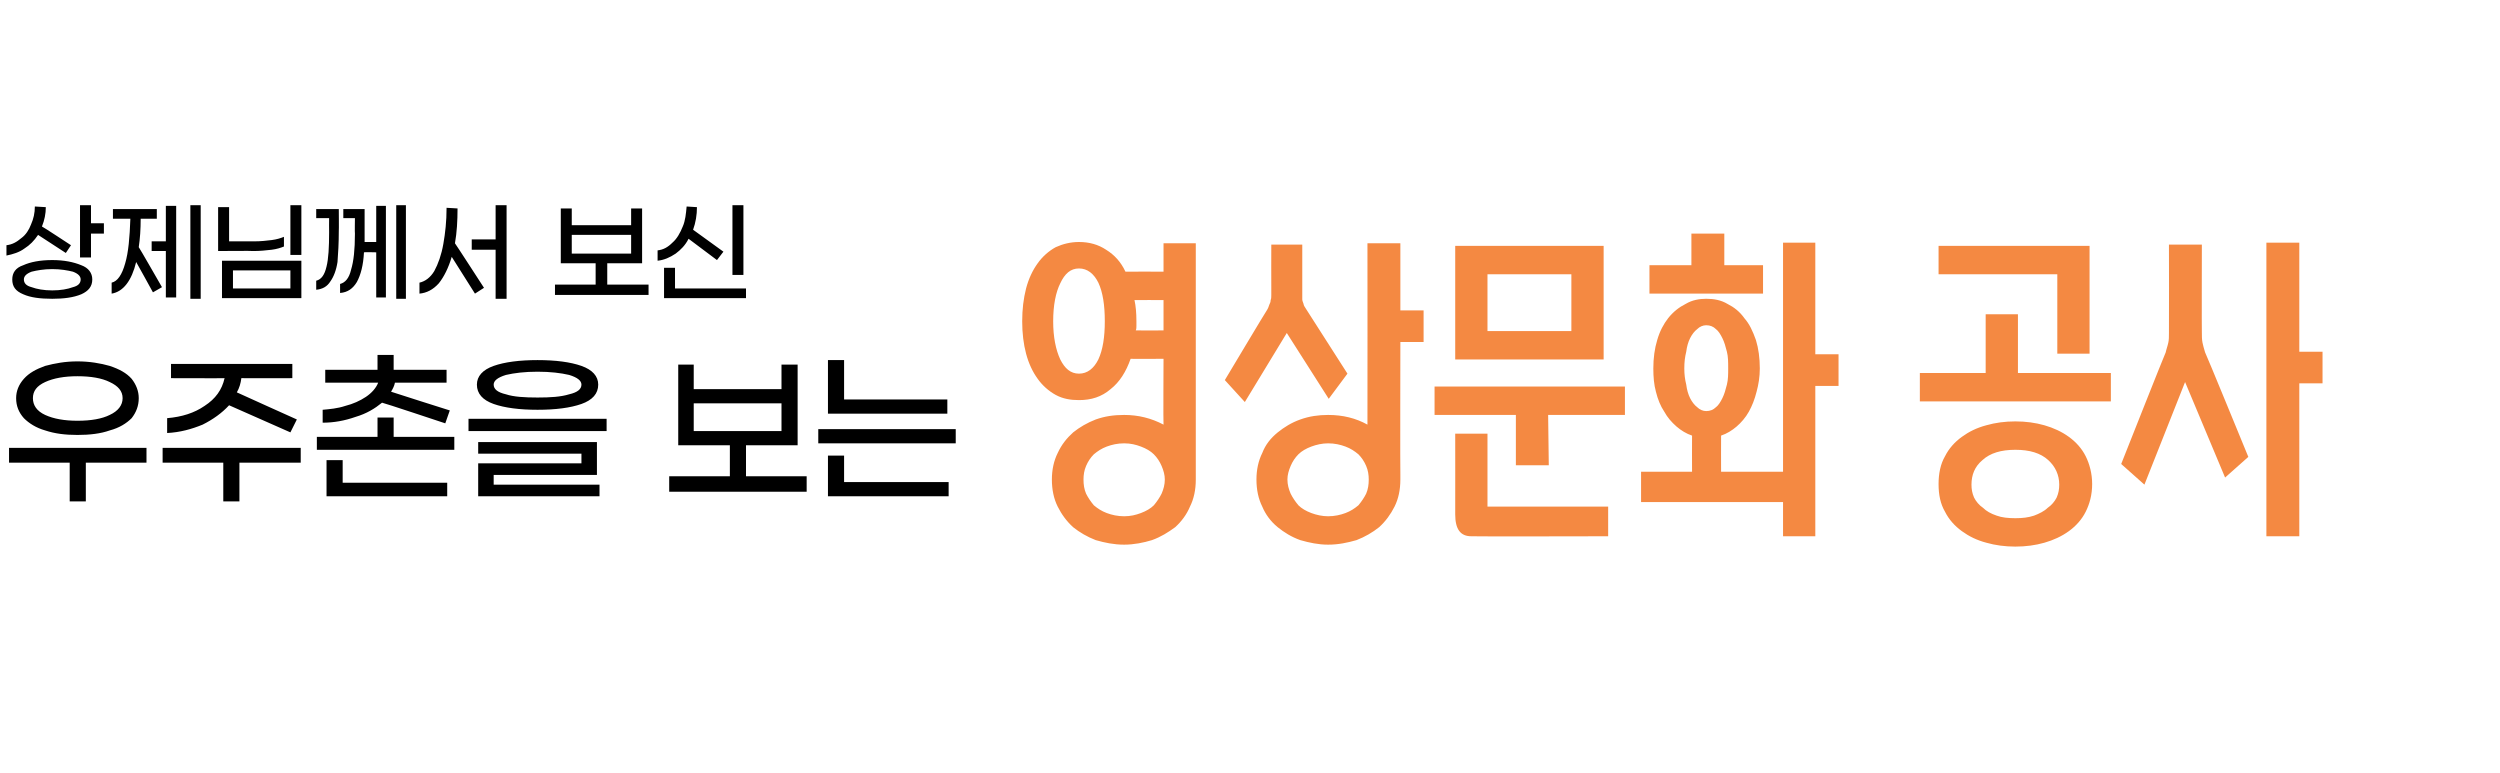 <?xml version="1.0" standalone="no"?>
<!DOCTYPE svg PUBLIC "-//W3C//DTD SVG 1.1//EN" "http://www.w3.org/Graphics/SVG/1.1/DTD/svg11.dtd">
<svg xmlns="http://www.w3.org/2000/svg" version="1.1" width="387.4px" height="119.8px" viewBox="0 -3 387.4 119.8" style="top:-3px">
  <desc> </desc>
  <defs/>
  <g id="Polygon22104">
    <path d="M 185.3 70.5 C 185.3 70.6 185.3 70.8 185.3 70.9 C 185.3 71 185.3 71.2 185.3 71.3 C 185.3 72.9 185 74.3 184.4 75.5 C 183.9 76.7 183.1 77.8 182.1 78.7 C 181 79.5 179.9 80.2 178.5 80.7 C 177.2 81.1 175.7 81.4 174.2 81.4 C 172.6 81.4 171.2 81.1 169.8 80.7 C 168.5 80.2 167.3 79.5 166.3 78.7 C 165.3 77.8 164.5 76.7 163.9 75.5 C 163.3 74.3 163 72.9 163 71.3 C 163 69.8 163.3 68.4 163.9 67.2 C 164.5 65.9 165.3 64.9 166.3 64 C 167.3 63.2 168.5 62.5 169.8 62 C 171.2 61.5 172.6 61.3 174.2 61.3 C 176.4 61.3 178.4 61.8 180.3 62.8 C 180.25 62.82 180.3 52.6 180.3 52.6 C 180.3 52.6 175.18 52.63 175.2 52.6 C 174.5 54.6 173.5 56.2 172.1 57.3 C 170.7 58.5 169.1 59 167.2 59 C 165.9 59 164.7 58.8 163.6 58.2 C 162.5 57.6 161.5 56.7 160.8 55.7 C 160 54.6 159.4 53.3 159 51.8 C 158.6 50.3 158.4 48.6 158.4 46.8 C 158.4 44.9 158.6 43.3 159 41.7 C 159.4 40.2 160 38.9 160.8 37.8 C 161.5 36.8 162.5 35.9 163.6 35.3 C 164.7 34.8 165.9 34.5 167.2 34.5 C 168.8 34.5 170.2 34.9 171.4 35.7 C 172.7 36.5 173.7 37.6 174.4 39.1 C 174.42 39.07 180.3 39.1 180.3 39.1 L 180.3 34.7 L 185.3 34.7 C 185.3 34.7 185.29 70.45 185.3 70.5 Z M 167.2 54.9 C 168.5 54.9 169.5 54.1 170.2 52.7 C 170.9 51.2 171.2 49.2 171.2 46.8 C 171.2 44.3 170.9 42.3 170.2 40.8 C 169.5 39.4 168.5 38.6 167.2 38.6 C 165.9 38.6 165 39.4 164.3 40.9 C 163.6 42.3 163.2 44.3 163.2 46.8 C 163.2 49.2 163.6 51.2 164.3 52.7 C 165 54.1 165.9 54.9 167.2 54.9 Z M 180.3 43.5 C 180.3 43.5 175.83 43.48 175.8 43.5 C 176 44.4 176.1 45.5 176.1 46.8 C 176.1 47 176.1 47.3 176.1 47.5 C 176.1 47.7 176.1 48 176 48.2 C 176.04 48.23 180.3 48.2 180.3 48.2 L 180.3 43.5 Z M 174.2 77 C 175.2 77 176 76.8 176.8 76.5 C 177.6 76.2 178.3 75.8 178.8 75.3 C 179.3 74.7 179.7 74.1 180 73.5 C 180.3 72.8 180.5 72.1 180.5 71.3 C 180.5 70.6 180.3 69.9 180 69.2 C 179.7 68.5 179.3 67.9 178.8 67.4 C 178.3 66.9 177.6 66.5 176.8 66.2 C 176 65.9 175.2 65.7 174.2 65.7 C 173.2 65.7 172.3 65.9 171.5 66.2 C 170.7 66.5 170.1 66.9 169.5 67.4 C 169 67.9 168.6 68.5 168.3 69.2 C 168 69.9 167.9 70.6 167.9 71.3 C 167.9 72.1 168 72.8 168.3 73.5 C 168.6 74.1 169 74.7 169.5 75.3 C 170.1 75.8 170.7 76.2 171.5 76.5 C 172.3 76.8 173.2 77 174.2 77 Z M 217 70.5 C 217 70.6 217 70.8 217 70.9 C 217 71 217 71.2 217 71.3 C 217 72.9 216.7 74.3 216.1 75.5 C 215.5 76.7 214.7 77.8 213.7 78.7 C 212.7 79.5 211.5 80.2 210.2 80.7 C 208.8 81.1 207.4 81.4 205.8 81.4 C 204.3 81.4 202.9 81.1 201.5 80.7 C 200.1 80.2 199 79.5 198 78.7 C 196.9 77.8 196.1 76.7 195.6 75.5 C 195 74.3 194.7 72.9 194.7 71.3 C 194.7 69.8 195 68.4 195.6 67.2 C 196.1 65.9 196.9 64.9 198 64 C 199 63.2 200.1 62.5 201.5 62 C 202.9 61.5 204.3 61.3 205.8 61.3 C 208.1 61.3 210.1 61.8 211.9 62.8 C 211.92 62.82 211.9 34.7 211.9 34.7 L 217 34.7 L 217 45.1 L 220.6 45.1 L 220.6 50 L 217 50 C 217 50 216.96 70.45 217 70.5 Z M 192.9 59.3 L 189.8 55.9 C 189.8 55.9 196.26 45.09 196.3 45.1 C 196.5 44.8 196.6 44.5 196.7 44.2 C 196.8 44 196.9 43.8 196.9 43.5 C 197 43.3 197 43 197 42.7 C 197 42.4 197 42.1 197 41.7 C 196.98 41.67 197 34.9 197 34.9 L 201.8 34.9 C 201.8 34.9 201.8 41.62 201.8 41.6 C 201.8 42 201.8 42.4 201.8 42.7 C 201.8 42.9 201.8 43.2 201.8 43.4 C 201.8 43.6 201.9 43.8 202 44.1 C 202 44.3 202.2 44.6 202.4 44.9 C 202.41 44.9 208.8 54.9 208.8 54.9 L 205.9 58.8 L 199.4 48.6 L 192.9 59.3 Z M 205.8 77 C 206.8 77 207.7 76.8 208.5 76.5 C 209.3 76.2 209.9 75.8 210.5 75.3 C 211 74.7 211.4 74.1 211.7 73.5 C 212 72.8 212.1 72.1 212.1 71.3 C 212.1 70.6 212 69.9 211.7 69.2 C 211.4 68.5 211 67.9 210.5 67.4 C 209.9 66.9 209.3 66.5 208.5 66.2 C 207.7 65.9 206.8 65.7 205.8 65.7 C 204.9 65.7 204 65.9 203.2 66.2 C 202.4 66.5 201.7 66.9 201.2 67.4 C 200.7 67.9 200.3 68.5 200 69.2 C 199.7 69.9 199.5 70.6 199.5 71.3 C 199.5 72.1 199.7 72.8 200 73.5 C 200.3 74.1 200.7 74.7 201.2 75.3 C 201.7 75.8 202.4 76.2 203.2 76.5 C 204 76.8 204.9 77 205.8 77 Z M 225.5 52.7 L 225.5 35.1 L 248.5 35.1 L 248.5 52.7 L 225.5 52.7 Z M 230.5 39.5 L 230.5 48.3 L 243.5 48.3 L 243.5 39.5 L 230.5 39.5 Z M 251.8 61.3 L 239.9 61.3 L 240 69.1 L 234.9 69.1 L 234.9 61.3 L 222.3 61.3 L 222.3 56.9 L 251.8 56.9 L 251.8 61.3 Z M 249.2 75.5 L 249.2 80.1 C 249.2 80.1 228.03 80.15 228 80.1 C 226.3 80.1 225.5 79 225.5 76.7 C 225.51 76.72 225.5 64.2 225.5 64.2 L 230.5 64.2 L 230.5 75.5 L 249.2 75.5 Z M 255.6 42.5 L 255.6 38.1 L 262.1 38.1 L 262.1 33.2 L 267.2 33.2 L 267.2 38.1 L 273.2 38.1 L 273.2 42.5 L 255.6 42.5 Z M 281.3 56.8 L 281.3 80.1 L 276.3 80.1 L 276.3 74.8 L 254.3 74.8 L 254.3 70.1 L 262.2 70.1 C 262.2 70.1 262.18 64.48 262.2 64.5 C 261.3 64.2 260.5 63.7 259.8 63.1 C 259 62.4 258.4 61.7 257.9 60.8 C 257.3 59.9 256.9 58.9 256.6 57.7 C 256.3 56.6 256.2 55.4 256.2 54.1 C 256.2 52.5 256.4 51 256.8 49.7 C 257.2 48.3 257.8 47.2 258.5 46.3 C 259.3 45.3 260.2 44.6 261.2 44.1 C 262.2 43.5 263.3 43.3 264.4 43.3 C 265.6 43.3 266.7 43.5 267.7 44.1 C 268.7 44.6 269.6 45.3 270.3 46.3 C 271.1 47.2 271.6 48.3 272.1 49.7 C 272.5 51 272.7 52.5 272.7 54.1 C 272.7 55.4 272.5 56.6 272.2 57.7 C 271.9 58.9 271.5 59.9 271 60.8 C 270.5 61.7 269.8 62.5 269.1 63.1 C 268.4 63.7 267.6 64.2 266.7 64.5 C 266.68 64.48 266.7 70.1 266.7 70.1 L 276.3 70.1 L 276.3 34.6 L 281.3 34.6 L 281.3 51.9 L 284.9 51.9 L 284.9 56.8 L 281.3 56.8 Z M 264.4 47.4 C 263.9 47.4 263.4 47.6 263 48 C 262.6 48.3 262.2 48.8 261.9 49.4 C 261.6 50 261.4 50.7 261.3 51.5 C 261.1 52.3 261 53.1 261 54.1 C 261 55 261.1 55.8 261.3 56.6 C 261.4 57.4 261.6 58.1 261.9 58.7 C 262.2 59.3 262.6 59.8 263 60.1 C 263.4 60.5 263.9 60.7 264.4 60.7 C 265 60.7 265.5 60.5 265.9 60.1 C 266.3 59.8 266.6 59.3 266.9 58.7 C 267.2 58.1 267.4 57.4 267.6 56.6 C 267.8 55.8 267.8 55 267.8 54.1 C 267.8 53.1 267.8 52.3 267.6 51.5 C 267.4 50.7 267.2 50 266.9 49.4 C 266.6 48.8 266.3 48.3 265.9 48 C 265.5 47.6 265 47.4 264.4 47.4 Z M 300.4 39.5 L 300.4 35.1 L 323.8 35.1 L 323.8 51.8 L 318.8 51.8 L 318.8 39.5 L 300.4 39.5 Z M 327.1 59.2 L 297.5 59.2 L 297.5 54.8 L 307.7 54.8 L 307.7 45.7 L 312.7 45.7 L 312.7 54.8 L 327.1 54.8 L 327.1 59.2 Z M 312.3 62.3 C 313.9 62.3 315.4 62.5 316.8 62.9 C 318.2 63.3 319.5 63.9 320.6 64.7 C 321.7 65.5 322.6 66.5 323.2 67.7 C 323.8 68.9 324.2 70.4 324.2 72 C 324.2 73.7 323.8 75.1 323.2 76.3 C 322.6 77.5 321.7 78.5 320.6 79.3 C 319.5 80.1 318.2 80.7 316.8 81.1 C 315.4 81.5 313.9 81.7 312.3 81.7 C 310.7 81.7 309.2 81.5 307.8 81.1 C 306.3 80.7 305.1 80.1 304 79.3 C 302.9 78.5 302 77.5 301.4 76.3 C 300.7 75.1 300.4 73.7 300.4 72 C 300.4 70.4 300.7 68.9 301.4 67.7 C 302 66.5 302.9 65.5 304 64.7 C 305.1 63.9 306.3 63.3 307.8 62.9 C 309.2 62.5 310.7 62.3 312.3 62.3 Z M 312.3 77.3 C 313.4 77.3 314.3 77.2 315.2 76.9 C 316 76.6 316.8 76.2 317.3 75.7 C 317.9 75.3 318.4 74.7 318.7 74.1 C 319 73.4 319.1 72.8 319.1 72.1 C 319.1 70.6 318.5 69.3 317.4 68.3 C 316.2 67.2 314.5 66.7 312.3 66.7 C 310.1 66.7 308.4 67.2 307.2 68.3 C 306 69.3 305.5 70.6 305.5 72.1 C 305.5 72.8 305.6 73.4 305.9 74.1 C 306.2 74.7 306.7 75.3 307.3 75.7 C 307.8 76.2 308.5 76.6 309.4 76.9 C 310.2 77.2 311.2 77.3 312.3 77.3 Z M 356.3 56.4 L 356.3 80.1 L 351.2 80.1 L 351.2 34.6 L 356.3 34.6 L 356.3 51.5 L 359.9 51.5 L 359.9 56.4 L 356.3 56.4 Z M 341.2 48.5 C 341.2 49.1 341.2 49.6 341.3 50.1 C 341.4 50.5 341.5 51 341.7 51.6 C 341.74 51.56 348.4 67.8 348.4 67.8 L 344.8 71 L 338.6 56.2 L 332.3 72.1 L 328.7 68.9 C 328.7 68.9 335.55 51.6 335.6 51.6 C 335.7 51.1 335.9 50.6 336 50.1 C 336.1 49.7 336.1 49.2 336.1 48.6 C 336.13 48.57 336.1 34.9 336.1 34.9 L 341.2 34.9 C 341.2 34.9 341.17 48.52 341.2 48.5 Z " stroke="none" fill="#f48942"/>
  </g>
  <g id="Polygon22103">
    <path d="M 12 64.4 C 10.1 64.4 8.5 64.2 7 63.7 C 5.6 63.3 4.5 62.6 3.7 61.8 C 2.9 60.9 2.5 59.9 2.5 58.7 C 2.5 57.6 2.9 56.6 3.7 55.7 C 4.5 54.8 5.6 54.2 7 53.7 C 8.5 53.3 10.1 53 12 53 C 13.9 53 15.6 53.3 17 53.7 C 18.5 54.2 19.6 54.8 20.4 55.7 C 21.1 56.6 21.5 57.6 21.5 58.7 C 21.5 59.9 21.1 60.9 20.4 61.8 C 19.6 62.6 18.5 63.3 17 63.7 C 15.6 64.2 13.9 64.4 12 64.4 C 12 64.4 12 64.4 12 64.4 Z M 12 55.3 C 10 55.3 8.3 55.6 7 56.2 C 5.7 56.8 5.1 57.6 5.1 58.7 C 5.1 59.8 5.7 60.7 7 61.3 C 8.3 61.9 10 62.2 12 62.2 C 14.1 62.2 15.8 61.9 17 61.3 C 18.3 60.7 19 59.8 19 58.7 C 19 57.6 18.3 56.8 17 56.2 C 15.8 55.6 14.1 55.3 12 55.3 C 12 55.3 12 55.3 12 55.3 Z M 22.7 68.7 L 13.3 68.7 L 13.3 74.7 L 10.8 74.7 L 10.8 68.7 L 1.4 68.7 L 1.4 66.4 L 22.7 66.4 L 22.7 68.7 Z M 35.5 59.8 C 34.4 61 33 62 31.4 62.8 C 29.7 63.5 27.9 64 25.9 64.1 C 25.9 64.1 25.9 61.8 25.9 61.8 C 28.2 61.6 30.1 61 31.7 59.9 C 33.4 58.8 34.4 57.4 34.8 55.6 C 34.82 55.63 26.5 55.6 26.5 55.6 L 26.5 53.4 L 45.3 53.4 L 45.3 55.6 C 45.3 55.6 37.44 55.63 37.4 55.6 C 37.3 56.4 37.1 57.1 36.7 57.8 C 36.72 57.83 46 62 46 62 L 45 64 L 35.5 59.8 C 35.5 59.8 35.47 59.75 35.5 59.8 Z M 46.6 68.7 L 37.1 68.7 L 37.1 74.7 L 34.6 74.7 L 34.6 68.7 L 25.2 68.7 L 25.2 66.4 L 46.6 66.4 L 46.6 68.7 Z M 59.2 59.4 C 58.1 60.3 56.8 61.1 55.1 61.6 C 53.4 62.2 51.7 62.5 50 62.5 C 50 62.5 50 60.5 50 60.5 C 51.1 60.4 52.3 60.3 53.5 59.9 C 54.7 59.6 55.8 59.1 56.7 58.5 C 57.6 57.9 58.3 57.1 58.6 56.3 C 58.61 56.3 50.4 56.3 50.4 56.3 L 50.4 54.3 L 58.5 54.3 L 58.5 52 L 61 52 L 61 54.3 L 69.2 54.3 L 69.2 56.3 C 69.2 56.3 61.24 56.3 61.2 56.3 C 61.1 56.8 60.9 57.2 60.6 57.7 C 60.61 57.73 69.7 60.6 69.7 60.6 L 69 62.6 C 69 62.6 59.24 59.35 59.2 59.4 Z M 70.4 64.7 L 70.4 66.7 L 49.1 66.7 L 49.1 64.7 L 58.5 64.7 L 58.5 61.7 L 61 61.7 L 61 64.7 L 70.4 64.7 Z M 53.1 71.8 L 69.3 71.8 L 69.3 73.9 L 50.6 73.9 L 50.6 68.3 L 53.1 68.3 L 53.1 71.8 Z M 83.3 60.5 C 80.5 60.5 78.2 60.2 76.5 59.6 C 74.8 59 73.9 58 73.9 56.6 C 73.9 55.3 74.8 54.3 76.5 53.7 C 78.2 53.1 80.5 52.8 83.3 52.8 C 86.1 52.8 88.4 53.1 90.1 53.7 C 91.8 54.3 92.7 55.3 92.7 56.6 C 92.7 58 91.8 59 90.1 59.6 C 88.4 60.2 86.1 60.5 83.3 60.5 C 83.3 60.5 83.3 60.5 83.3 60.5 Z M 83.3 58.6 C 85.3 58.6 86.9 58.5 88.2 58.1 C 89.5 57.8 90.1 57.3 90.1 56.6 C 90.1 56 89.5 55.5 88.2 55.1 C 86.9 54.8 85.3 54.6 83.3 54.6 C 81.3 54.6 79.7 54.8 78.4 55.1 C 77.1 55.5 76.5 56 76.5 56.6 C 76.5 57.3 77.1 57.8 78.4 58.1 C 79.6 58.5 81.3 58.6 83.3 58.6 C 83.3 58.6 83.3 58.6 83.3 58.6 Z M 72.6 61.9 L 94 61.9 L 94 63.8 L 72.6 63.8 L 72.6 61.9 Z M 74.1 68.8 L 90.1 68.8 L 90.1 67.3 L 74.1 67.3 L 74.1 65.5 L 92.5 65.5 L 92.5 70.6 L 76.5 70.6 L 76.5 72.1 L 92.9 72.1 L 92.9 73.9 L 74.1 73.9 L 74.1 68.8 Z M 125 70.8 L 125 73.2 L 103.7 73.2 L 103.7 70.8 L 113.1 70.8 L 113.1 66 L 105.1 66 L 105.1 53.5 L 107.5 53.5 L 107.5 57.3 L 121.1 57.3 L 121.1 53.5 L 123.6 53.5 L 123.6 66 L 115.6 66 L 115.6 70.8 L 125 70.8 Z M 107.5 63.8 L 121.1 63.8 L 121.1 59.5 L 107.5 59.5 L 107.5 63.8 Z M 128.3 52.8 L 130.8 52.8 L 130.8 58.9 L 146.8 58.9 L 146.8 61.1 L 128.3 61.1 L 128.3 52.8 Z M 126.8 63.5 L 148.1 63.5 L 148.1 65.7 L 126.8 65.7 L 126.8 63.5 Z M 128.3 67.6 L 130.8 67.6 L 130.8 71.7 L 147 71.7 L 147 73.9 L 128.3 73.9 L 128.3 67.6 Z " stroke="none" fill="#000"/>
  </g>
  <g id="Polygon22102">
    <path d="M 16.1 31.6 L 16.1 33.2 L 14.1 33.2 L 14.1 36.9 L 12.4 36.9 L 12.4 28.8 L 14.1 28.8 L 14.1 31.6 L 16.1 31.6 Z M 5.9 33.4 C 5.3 34.3 4.6 35 3.8 35.5 C 3 36.1 2 36.4 1 36.6 C 1 36.6 1 35 1 35 C 1.9 34.9 2.6 34.5 3.3 33.9 C 4 33.4 4.5 32.6 4.8 31.8 C 5.2 30.9 5.4 30 5.4 29 C 5.4 29 7.1 29.1 7.1 29.1 C 7.1 30.1 6.9 31.1 6.5 32.1 C 6.53 32.06 11 35 11 35 L 10.2 36.2 L 5.9 33.4 C 5.9 33.4 5.88 33.39 5.9 33.4 Z M 8.1 37.3 C 9.9 37.3 11.4 37.6 12.6 38.1 C 13.7 38.5 14.3 39.3 14.3 40.3 C 14.3 41.4 13.7 42.1 12.6 42.6 C 11.4 43.1 9.9 43.3 8.1 43.3 C 6.2 43.3 4.7 43.1 3.6 42.6 C 2.4 42.1 1.9 41.4 1.9 40.3 C 1.9 39.3 2.4 38.5 3.6 38.1 C 4.7 37.6 6.2 37.3 8.1 37.3 C 8.1 37.3 8.1 37.3 8.1 37.3 Z M 8.1 42 C 9.4 42 10.5 41.8 11.3 41.5 C 12.1 41.3 12.5 40.9 12.5 40.3 C 12.5 39.8 12.1 39.4 11.3 39.1 C 10.5 38.9 9.4 38.7 8.1 38.7 C 6.8 38.7 5.7 38.9 4.9 39.1 C 4.1 39.4 3.7 39.8 3.7 40.3 C 3.7 40.9 4.1 41.3 4.9 41.5 C 5.7 41.8 6.8 42 8.1 42 C 8.1 42 8.1 42 8.1 42 Z M 31.1 28.8 L 31.1 43.3 L 29.5 43.3 L 29.5 28.8 L 31.1 28.8 Z M 25.7 28.9 L 27.3 28.9 L 27.3 43.1 L 25.7 43.1 L 25.7 35.9 L 23.5 35.9 L 23.5 34.4 L 25.7 34.4 L 25.7 28.9 Z M 21.8 30.9 C 21.8 32.5 21.7 34 21.5 35.3 C 21.53 35.27 25.1 41.5 25.1 41.5 L 23.7 42.3 C 23.7 42.3 21.11 37.58 21.1 37.6 C 20.4 40.5 19.1 42.2 17.3 42.5 C 17.3 42.5 17.3 40.8 17.3 40.8 C 18.2 40.6 18.9 39.6 19.4 37.8 C 19.9 36.1 20.1 33.8 20.2 30.9 C 20.17 30.89 17.5 30.9 17.5 30.9 L 17.5 29.4 L 24.3 29.4 L 24.3 30.9 L 21.8 30.9 C 21.8 30.9 21.79 30.89 21.8 30.9 Z M 45 28.8 L 46.7 28.8 L 46.7 36.5 L 45 36.5 L 45 28.8 Z M 33.8 29.1 L 35.5 29.1 L 35.5 34.4 C 35.5 34.4 39.39 34.39 39.4 34.4 C 40.4 34.4 41.3 34.3 42.1 34.2 C 42.9 34.1 43.5 33.9 44 33.7 C 44 33.7 44 35.2 44 35.2 C 43.5 35.4 42.9 35.6 42.1 35.7 C 41.2 35.8 40.3 35.9 39.3 35.9 C 39.32 35.85 33.8 35.9 33.8 35.9 L 33.8 29.1 Z M 34.4 37.4 L 46.7 37.4 L 46.7 43.2 L 34.4 43.2 L 34.4 37.4 Z M 45 41.7 L 45 38.9 L 36.1 38.9 L 36.1 41.7 L 45 41.7 Z M 62.9 28.8 L 62.9 43.3 L 61.4 43.3 L 61.4 28.8 L 62.9 28.8 Z M 58.3 28.9 L 59.8 28.9 L 59.8 43.1 L 58.3 43.1 L 58.3 36.1 C 58.3 36.1 56.4 36.05 56.4 36.1 C 56.3 38.1 55.9 39.6 55.3 40.7 C 54.7 41.7 53.9 42.3 52.7 42.4 C 52.7 42.4 52.7 41 52.7 41 C 53.5 40.8 54.1 40.1 54.4 38.8 C 54.8 37.5 55 35.7 55 33.2 C 54.96 33.22 55 30.8 55 30.8 L 53.2 30.8 L 53.2 29.4 L 56.5 29.4 C 56.5 29.4 56.5 33.05 56.5 33 C 56.5 33.7 56.5 34.2 56.5 34.5 C 56.49 34.51 58.3 34.5 58.3 34.5 L 58.3 28.9 Z M 52.5 32.8 C 52.5 34.7 52.4 36.3 52.3 37.6 C 52.1 38.9 51.7 39.9 51.2 40.6 C 50.7 41.4 50 41.8 49 41.9 C 49 41.9 49 40.5 49 40.5 C 49.8 40.3 50.3 39.6 50.6 38.3 C 50.9 37.1 51 35.3 51 33 C 50.98 32.99 51 30.8 51 30.8 L 49 30.8 L 49 29.4 L 52.5 29.4 C 52.5 29.4 52.53 32.84 52.5 32.8 Z M 78.5 28.8 L 78.5 43.3 L 76.8 43.3 L 76.8 35.7 L 73.1 35.7 L 73.1 34.1 L 76.8 34.1 L 76.8 28.8 L 78.5 28.8 Z M 70.9 29.3 C 70.9 31.2 70.8 33 70.5 34.7 C 70.51 34.66 75 41.6 75 41.6 L 73.6 42.5 C 73.6 42.5 70.01 36.8 70 36.8 C 69.5 38.5 68.8 39.9 68 40.9 C 67.1 41.9 66.1 42.4 65 42.5 C 65 42.5 65 40.8 65 40.8 C 65.9 40.6 66.7 40 67.3 39 C 67.9 37.9 68.4 36.5 68.7 34.8 C 69 33.1 69.2 31.3 69.2 29.2 C 69.21 29.19 70.9 29.3 70.9 29.3 C 70.9 29.3 70.93 29.25 70.9 29.3 Z M 100.5 41.1 L 100.5 42.7 L 86 42.7 L 86 41.1 L 92.3 41.1 L 92.3 37.8 L 86.9 37.8 L 86.9 29.3 L 88.6 29.3 L 88.6 31.9 L 97.8 31.9 L 97.8 29.3 L 99.5 29.3 L 99.5 37.8 L 94.1 37.8 L 94.1 41.1 L 100.5 41.1 Z M 88.6 36.3 L 97.8 36.3 L 97.8 33.4 L 88.6 33.4 L 88.6 36.3 Z M 115.2 39.6 L 113.5 39.6 L 113.5 28.8 L 115.2 28.8 L 115.2 39.6 Z M 106.7 34 C 106.2 35 105.5 35.7 104.7 36.3 C 103.8 36.9 102.9 37.3 101.9 37.4 C 101.9 37.4 101.9 35.8 101.9 35.8 C 102.8 35.7 103.5 35.3 104.2 34.6 C 104.9 34 105.4 33.1 105.8 32.1 C 106.2 31.2 106.3 30.1 106.4 29 C 106.4 29 108 29.1 108 29.1 C 108 30.3 107.8 31.5 107.4 32.6 C 107.41 32.6 112.1 36 112.1 36 L 111.1 37.3 L 106.7 34 C 106.7 34 106.75 34.01 106.7 34 Z M 115.6 41.7 L 115.6 43.2 L 102.9 43.2 L 102.9 38.5 L 104.6 38.5 L 104.6 41.7 L 115.6 41.7 Z " stroke="none" fill="#000"/>
  </g>
</svg>